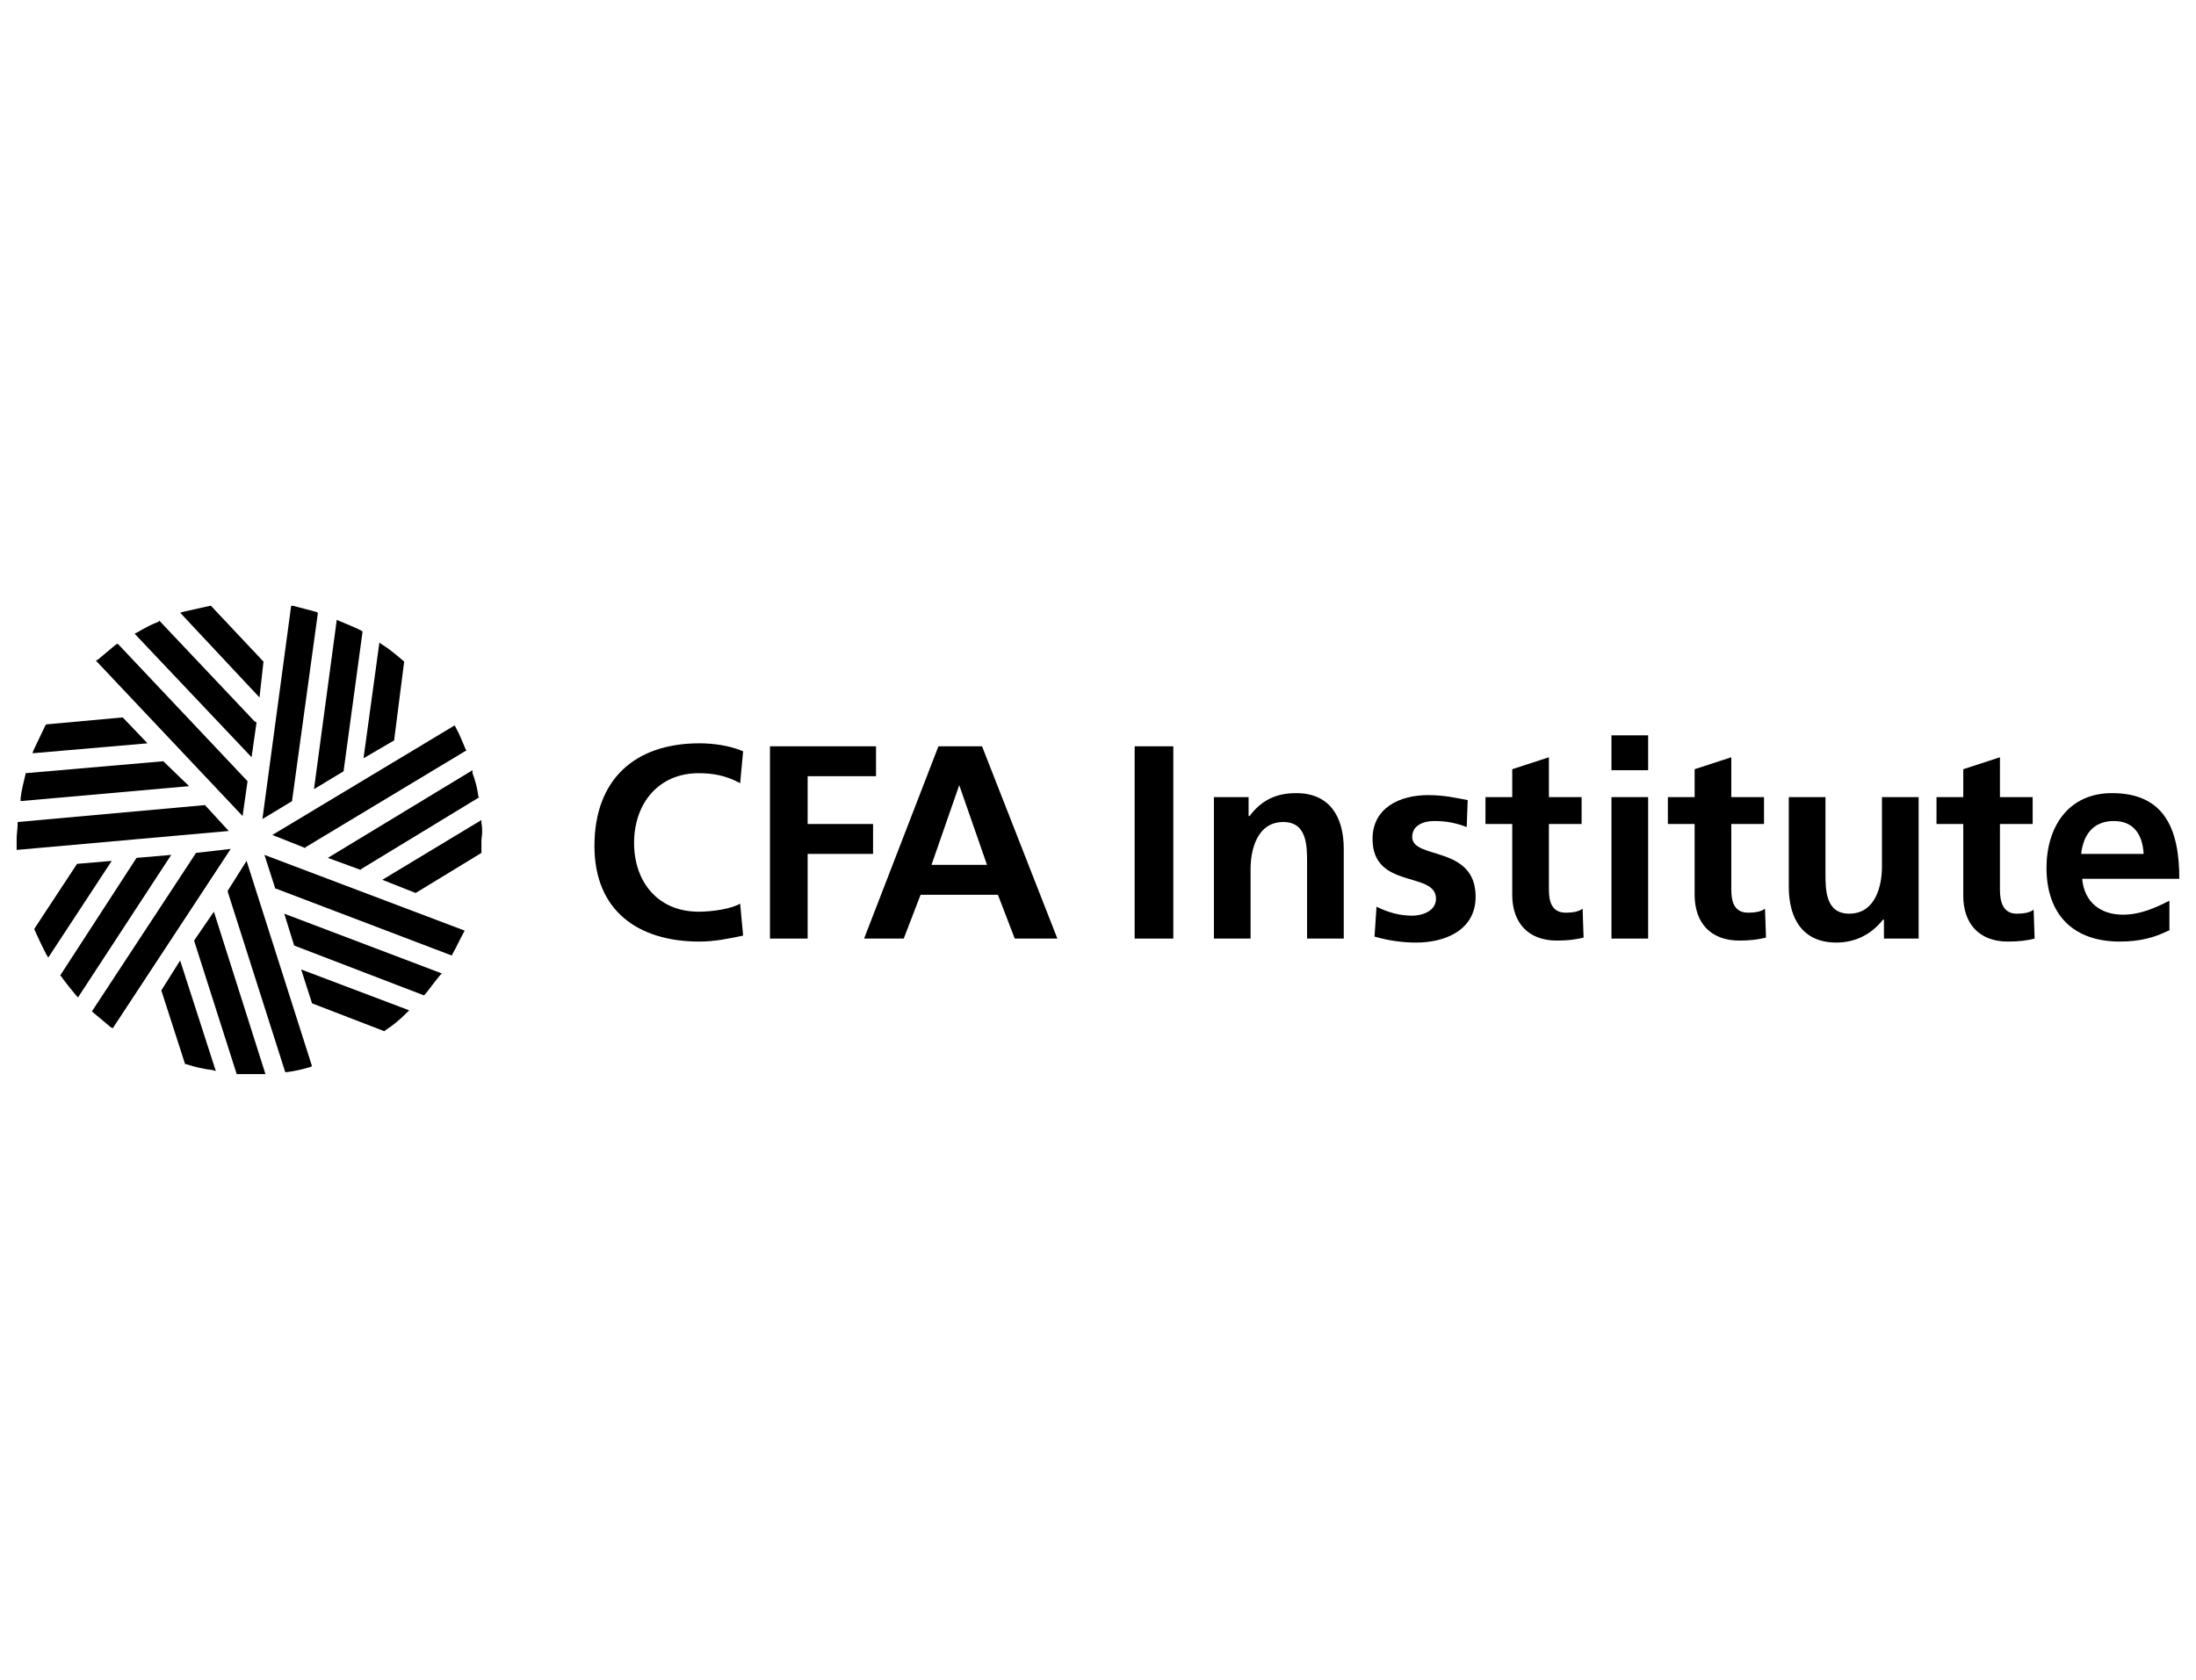 <?xml version="1.0" encoding="UTF-8"?>
<svg xmlns="http://www.w3.org/2000/svg" width="264" height="202" viewBox="0 0 264 202" fill="none">
  <g clip-path="url(#clip0_14272_43391)">
    <path d="M37.982 73.566C37.029 73.326 36.195 73.086 35.241 72.847H35.003L31.548 98.484L35.122 96.328V96.208L38.22 73.685L37.982 73.566Z" fill="#5978CA" style="fill:#5978CA;fill:color(display-p3 0.349 0.471 0.792);fill-opacity:1;"></path>
    <path d="M40.726 74.643L40.487 74.523L37.747 94.89L41.321 92.733V92.614L43.585 75.961L43.466 75.841C42.513 75.362 41.56 75.003 40.726 74.643Z" fill="#5978CA" style="fill:#5978CA;fill:color(display-p3 0.349 0.471 0.792);fill-opacity:1;"></path>
    <path d="M48.588 79.556C47.754 78.837 46.919 78.118 45.966 77.519L45.609 77.279L43.702 91.177L47.396 89.02V88.9L48.588 79.556Z" fill="#5978CA" style="fill:#5978CA;fill:color(display-p3 0.349 0.471 0.792);fill-opacity:1;"></path>
    <path d="M14.15 77.4L13.912 77.519C13.197 78.118 12.482 78.717 11.767 79.317L11.529 79.436L29.164 98.125L29.76 93.932L29.64 93.812L14.15 77.4Z" fill="#008ED5" style="fill:#008ED5;fill:color(display-p3 0 0.557 0.835);fill-opacity:1;"></path>
    <path d="M19.164 74.644L19.045 74.763C18.091 75.123 17.257 75.602 16.423 76.081L16.185 76.201L30.245 91.056L30.841 86.863L30.603 86.743L19.164 74.644Z" fill="#008ED5" style="fill:#008ED5;fill:color(display-p3 0 0.557 0.835);fill-opacity:1;"></path>
    <path d="M31.676 79.556L25.361 72.847H25.241C24.169 73.086 23.097 73.326 22.024 73.566L21.667 73.685L31.199 83.868L31.676 79.556Z" fill="#008ED5" style="fill:#008ED5;fill:color(display-p3 0 0.557 0.835);fill-opacity:1;"></path>
    <path d="M57.523 95.848C57.404 94.889 57.166 93.931 56.808 92.973V92.613L39.412 103.156L43.344 104.594L43.463 104.474L57.642 95.848H57.523Z" fill="#029765" style="fill:#029765;fill:color(display-p3 0.008 0.592 0.396);fill-opacity:1;"></path>
    <path d="M55.974 90.098C55.617 89.26 55.259 88.301 54.782 87.463L54.663 87.223L32.739 100.401L36.671 101.959L36.79 101.839L56.093 90.218L55.974 90.098Z" fill="#029765" style="fill:#029765;fill:color(display-p3 0.008 0.592 0.396);fill-opacity:1;"></path>
    <path d="M57.878 98.964V98.604L45.963 105.792L49.895 107.35H50.014L57.878 102.558V102.438C57.878 101.959 57.878 101.48 57.878 101C57.997 100.162 57.997 99.563 57.878 98.964Z" fill="#029765" style="fill:#029765;fill:color(display-p3 0.008 0.592 0.396);fill-opacity:1;"></path>
    <path d="M19.393 119.091L22.253 127.956H22.372C23.444 128.315 24.517 128.555 25.589 128.675L25.946 128.794L21.657 115.496L19.393 119.091Z" fill="#029765" style="fill:#029765;fill:color(display-p3 0.008 0.592 0.396);fill-opacity:1;"></path>
    <path d="M29.643 103.516L27.379 107.11V107.23L34.29 128.914H34.528C35.481 128.794 36.434 128.555 37.269 128.315L37.507 128.195L29.643 103.516Z" fill="#029765" style="fill:#029765;fill:color(display-p3 0.008 0.592 0.396);fill-opacity:1;"></path>
    <path d="M23.332 113.1L28.455 129.153H28.575C29.051 129.153 29.409 129.153 29.885 129.153C30.481 129.153 30.958 129.153 31.553 129.153H31.911L25.715 109.626L23.332 113.1Z" fill="#029765" style="fill:#029765;fill:color(display-p3 0.008 0.592 0.396);fill-opacity:1;"></path>
    <path d="M9.262 103.875L4.139 111.663V111.782C4.615 112.861 5.092 113.819 5.568 114.777L5.807 115.137L13.433 103.516L9.262 103.875Z" fill="#5978CA" style="fill:#5978CA;fill:color(display-p3 0.349 0.471 0.792);fill-opacity:1;"></path>
    <path d="M23.566 102.557L11.055 121.606L11.174 121.725C11.889 122.324 12.604 122.923 13.319 123.522L13.557 123.642L27.737 102.078L23.566 102.557Z" fill="#5978CA" style="fill:#5978CA;fill:color(display-p3 0.349 0.471 0.792);fill-opacity:1;"></path>
    <path d="M16.413 103.156L7.238 117.293L7.357 117.413C7.953 118.251 8.549 118.97 9.145 119.689L9.383 119.929L20.584 102.797L16.413 103.156Z" fill="#5978CA" style="fill:#5978CA;fill:color(display-p3 0.349 0.471 0.792);fill-opacity:1;"></path>
    <path d="M24.64 96.808L2.119 98.844V99.084C2.119 99.683 2 100.282 2 100.881C2 101.24 2 101.6 2 101.959V102.199L27.499 99.922L24.64 96.808Z" fill="#029765" style="fill:#029765;fill:color(display-p3 0.008 0.592 0.396);fill-opacity:1;"></path>
    <path d="M14.752 86.265L5.577 87.104L5.457 87.224C4.981 88.182 4.504 89.26 4.028 90.219L3.908 90.578L17.73 89.38L14.752 86.265Z" fill="#029765" style="fill:#029765;fill:color(display-p3 0.008 0.592 0.396);fill-opacity:1;"></path>
    <path d="M19.632 91.536L3.07 92.973V93.093C2.831 94.051 2.593 95.01 2.474 95.968V96.328L22.73 94.531L19.632 91.536Z" fill="#029765" style="fill:#029765;fill:color(display-p3 0.008 0.592 0.396);fill-opacity:1;"></path>
    <path d="M31.791 102.797L33.102 106.87H33.221L54.312 114.897L54.431 114.657C54.907 113.819 55.265 112.98 55.742 112.141L55.861 111.902L31.791 102.797Z" fill="#008ED5" style="fill:#008ED5;fill:color(display-p3 0 0.557 0.835);fill-opacity:1;"></path>
    <path d="M35.365 113.699L50.974 119.69L51.093 119.57C51.689 118.851 52.285 118.012 52.881 117.293L53.119 117.054L34.173 109.866L35.365 113.699Z" fill="#008ED5" style="fill:#008ED5;fill:color(display-p3 0 0.557 0.835);fill-opacity:1;"></path>
    <path d="M37.514 120.647L46.213 124.002L46.332 123.882C47.285 123.283 48.119 122.564 48.953 121.726L49.192 121.486L36.204 116.574L37.514 120.647Z" fill="#008ED5" style="fill:#008ED5;fill:color(display-p3 0 0.557 0.835);fill-opacity:1;"></path>
    <path d="M89.337 112.502C87.668 112.861 85.881 113.221 84.094 113.221C76.706 113.221 71.463 109.507 71.463 101.72C71.463 93.813 76.229 89.38 84.094 89.38C85.643 89.38 87.668 89.62 89.337 90.338L88.979 94.172C87.192 93.214 85.643 92.974 83.975 92.974C79.208 92.974 76.229 96.568 76.229 101.36C76.229 106.033 79.089 109.627 83.975 109.627C85.762 109.627 87.907 109.267 88.979 108.668L89.337 112.502Z" fill="#777777" style="fill:#777777;fill:color(display-p3 0.467 0.467 0.467);fill-opacity:1;"></path>
    <path d="M92.565 89.739H105.314V93.333H97.093V99.083H104.957V102.677H97.093V112.861H92.565V89.739Z" fill="#777777" style="fill:#777777;fill:color(display-p3 0.467 0.467 0.467);fill-opacity:1;"></path>
    <path d="M115.319 94.411L111.983 103.995H118.656L115.319 94.411ZM112.817 89.739H118.06L127.116 112.861H121.992L119.966 107.589H110.672L108.647 112.861H103.88L112.817 89.739Z" fill="#777777" style="fill:#777777;fill:color(display-p3 0.467 0.467 0.467);fill-opacity:1;"></path>
    <path d="M141.053 89.739H136.406V112.861H141.053V89.739Z" fill="#777777" style="fill:#777777;fill:color(display-p3 0.467 0.467 0.467);fill-opacity:1;"></path>
    <path d="M145.935 95.849H150.105V98.125H150.224C151.654 96.208 153.441 95.369 155.824 95.369C159.876 95.369 161.544 98.245 161.544 102.078V112.861H157.135V103.756C157.135 101.719 157.135 98.844 154.275 98.844C151.058 98.844 150.343 102.318 150.343 104.474V112.861H145.935V95.849Z" fill="#777777" style="fill:#777777;fill:color(display-p3 0.467 0.467 0.467);fill-opacity:1;"></path>
    <path d="M176.326 99.443C175.015 98.964 173.942 98.725 172.393 98.725C171.202 98.725 169.772 99.204 169.772 100.641C169.772 103.397 177.398 101.6 177.398 107.829C177.398 111.783 173.823 113.34 170.249 113.34C168.58 113.34 166.912 113.101 165.244 112.622L165.482 109.028C166.912 109.746 168.342 110.106 169.772 110.106C170.844 110.106 172.632 109.627 172.632 108.069C172.632 104.715 165.006 106.991 165.006 100.881C165.006 97.167 168.223 95.61 171.678 95.61C173.704 95.61 175.134 95.969 176.445 96.209L176.326 99.443Z" fill="#777777" style="fill:#777777;fill:color(display-p3 0.467 0.467 0.467);fill-opacity:1;"></path>
    <path d="M181.799 99.084H178.582V95.849H181.799V92.494L186.208 91.057V95.849H190.14V99.084H186.208V106.99C186.208 108.428 186.565 109.746 188.233 109.746C189.067 109.746 189.782 109.626 190.259 109.267L190.378 112.741C189.425 112.98 188.472 113.1 187.161 113.1C183.705 113.1 181.799 110.944 181.799 107.589V99.084Z" fill="#777777" style="fill:#777777;fill:color(display-p3 0.467 0.467 0.467);fill-opacity:1;"></path>
    <path d="M193.728 88.421H198.136V92.614H193.728V88.421ZM193.728 95.849H198.136V112.86H193.728V95.849Z" fill="#777777" style="fill:#777777;fill:color(display-p3 0.467 0.467 0.467);fill-opacity:1;"></path>
    <path d="M203.726 99.084H200.509V95.849H203.726V92.494L208.135 91.057V95.849H212.067V99.084H208.135V106.99C208.135 108.428 208.492 109.746 210.16 109.746C210.995 109.746 211.71 109.626 212.186 109.267L212.305 112.741C211.352 112.98 210.399 113.1 209.088 113.1C205.633 113.1 203.726 110.944 203.726 107.589V99.084Z" fill="#777777" style="fill:#777777;fill:color(display-p3 0.467 0.467 0.467);fill-opacity:1;"></path>
    <path d="M230.655 112.86H226.485V110.584H226.366C225.055 112.261 223.148 113.339 220.765 113.339C216.714 113.339 215.046 110.464 215.046 106.63V95.848H219.455V104.953C219.455 106.99 219.455 109.865 222.314 109.865C225.532 109.865 226.246 106.391 226.246 104.234V95.848H230.655V112.86Z" fill="#777777" style="fill:#777777;fill:color(display-p3 0.467 0.467 0.467);fill-opacity:1;"></path>
    <path d="M236.021 99.084H232.804V95.849H236.021V92.494L240.43 91.057V95.849H244.362V99.084H240.43V106.99C240.43 108.428 240.788 109.866 242.456 109.866C243.29 109.866 244.005 109.746 244.481 109.386L244.601 112.861C243.647 113.1 242.694 113.22 241.383 113.22C237.928 113.22 236.021 111.064 236.021 107.709V99.084Z" fill="#777777" style="fill:#777777;fill:color(display-p3 0.467 0.467 0.467);fill-opacity:1;"></path>
    <path d="M257.705 102.677C257.586 100.521 256.633 98.724 254.131 98.724C251.628 98.724 250.437 100.401 250.199 102.677H257.705ZM260.684 111.902C259.016 112.741 257.229 113.22 254.846 113.22C249.245 113.22 246.028 109.985 246.028 104.355C246.028 99.443 248.65 95.369 253.892 95.369C260.208 95.369 261.995 99.682 261.995 105.672H250.318C250.556 108.428 252.463 109.985 255.203 109.985C257.348 109.985 259.135 109.147 260.803 108.308V111.902H260.684Z" fill="#777777" style="fill:#777777;fill:color(display-p3 0.467 0.467 0.467);fill-opacity:1;"></path>
  </g>
  <defs>
    <clipPath id="clip0_14272_43391">
      <rect width="264" height="202" fill="white" style="fill:white;fill-opacity:1;"></rect>
    </clipPath>
  </defs>
</svg>
